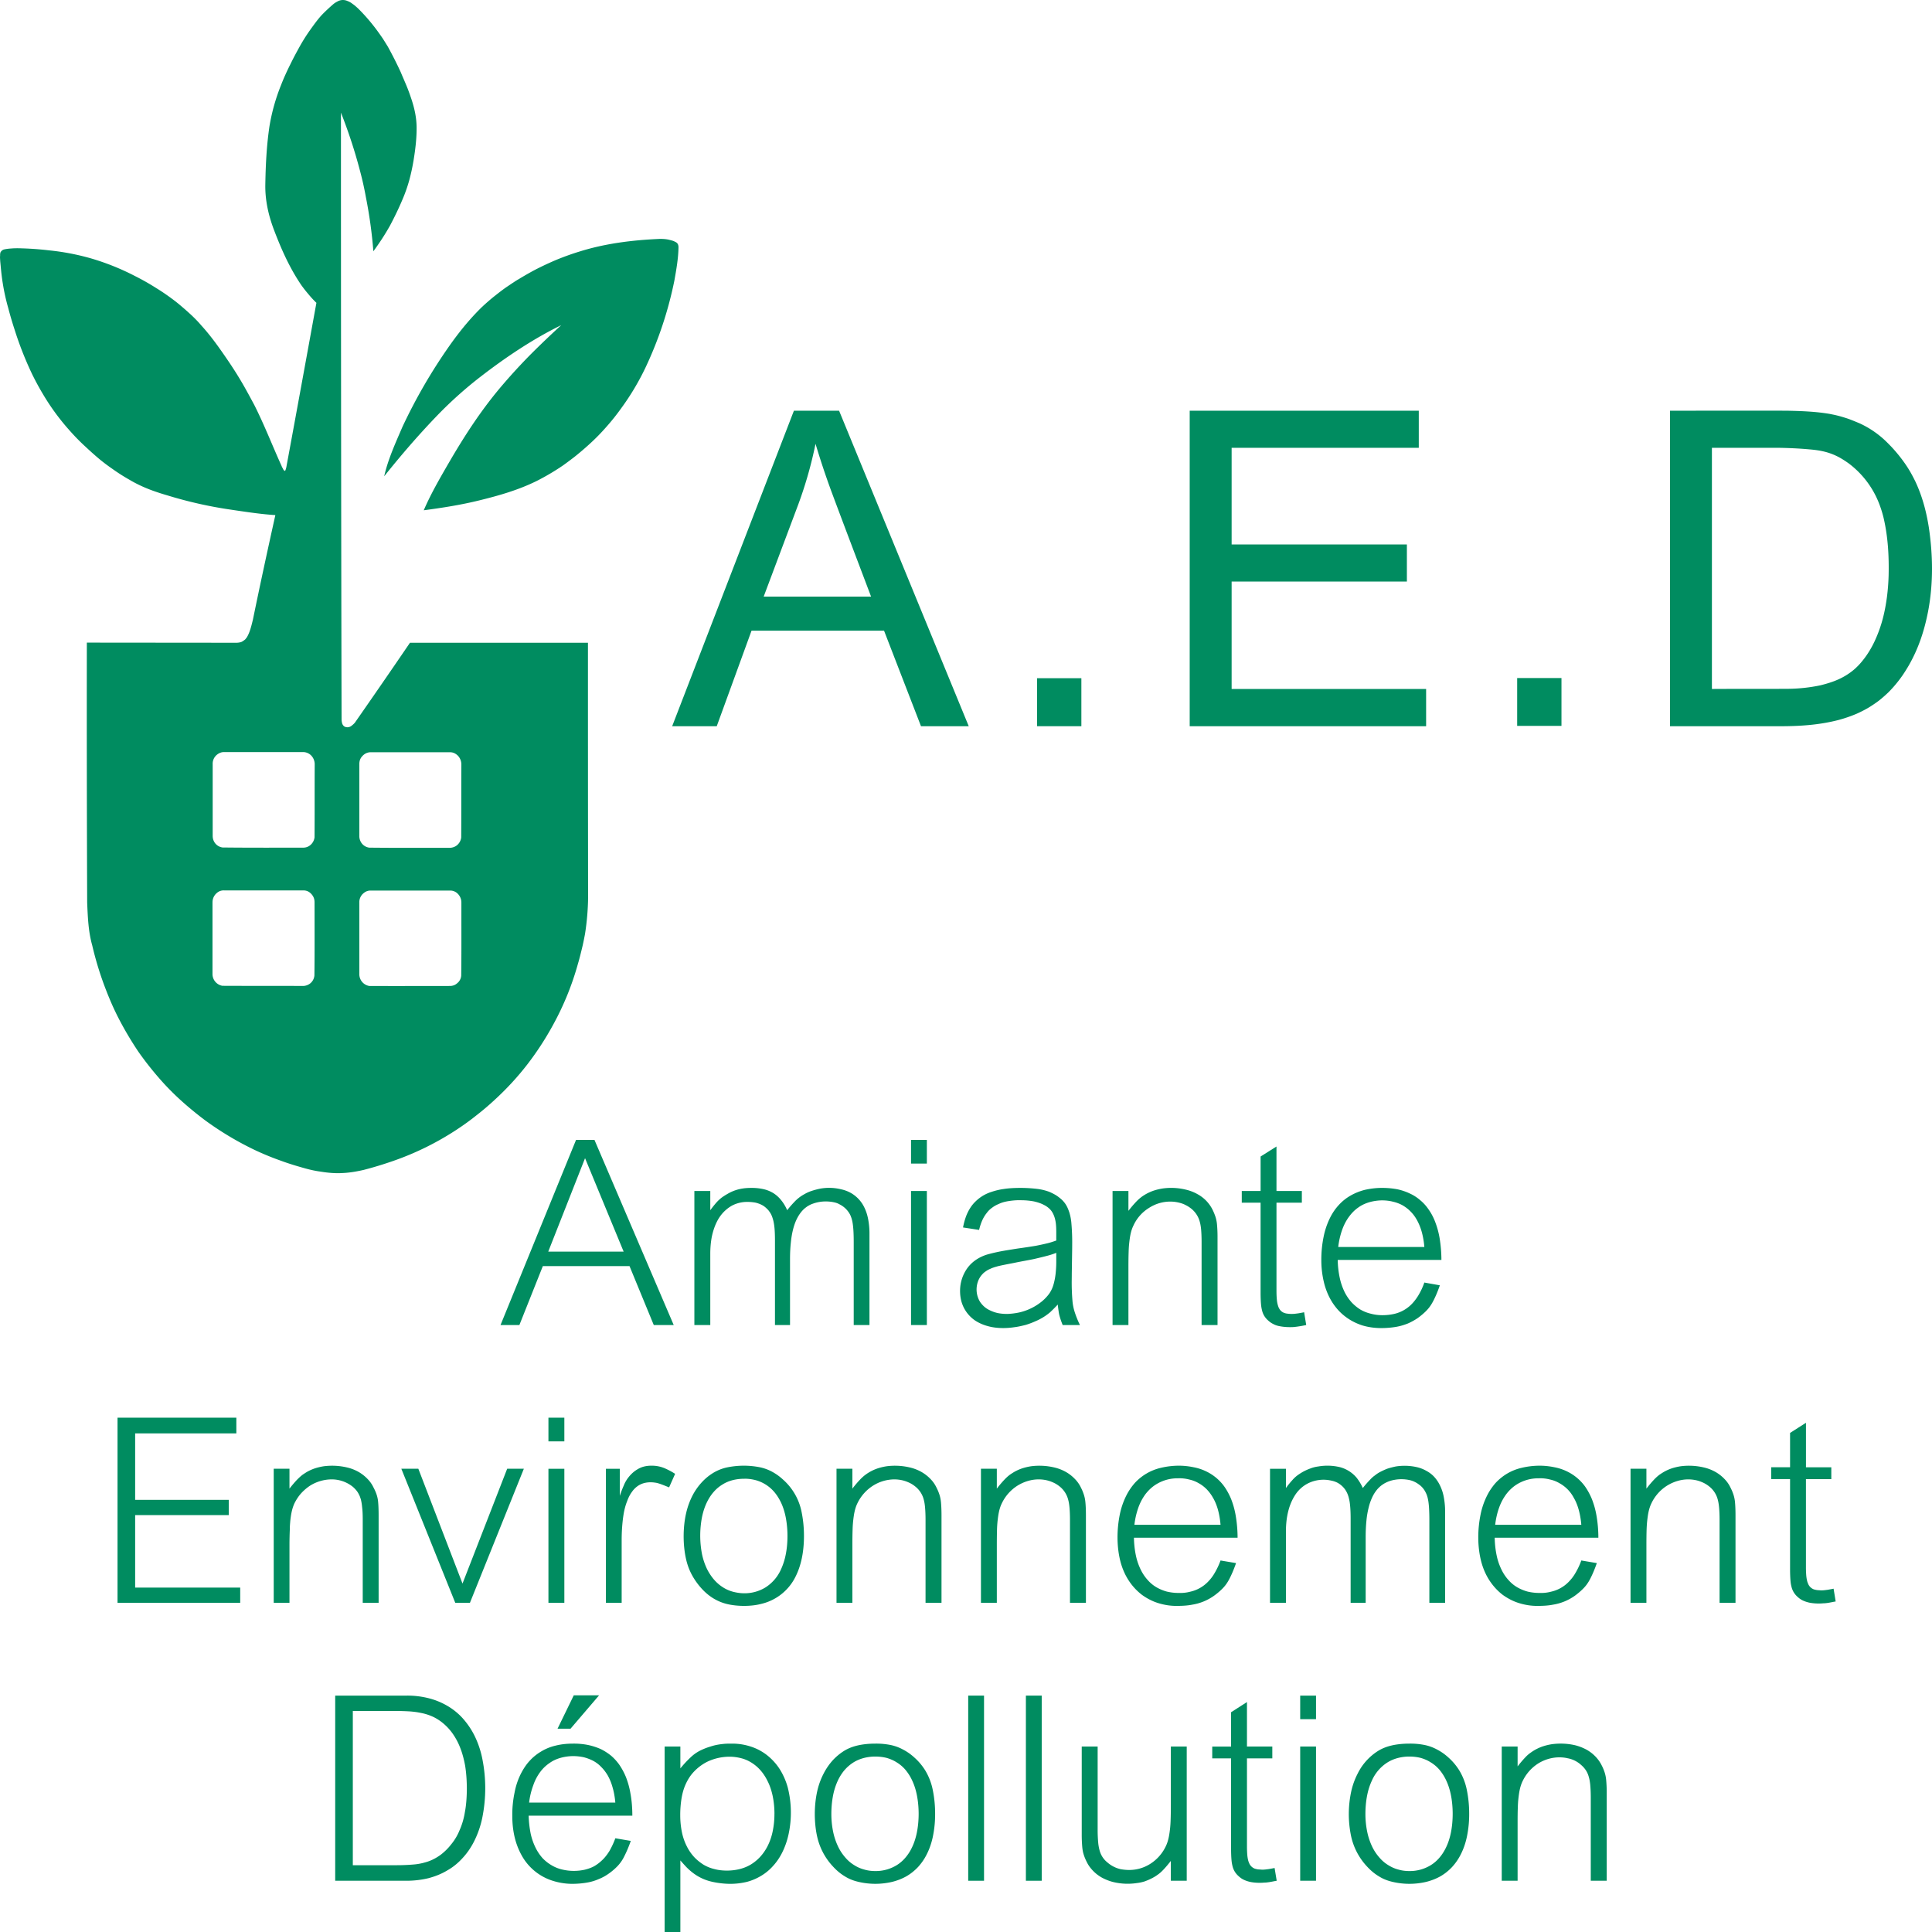 <svg xmlns="http://www.w3.org/2000/svg" width="84" height="84" fill="none"><path fill="#008C60" fill-rule="evenodd" d="M24.214 11.287c.316-.128.645-.248.974-.348 1.129-.355 2.29-.496 3.446-.55.135-.006.302 0 .45.034.074.02.141.034.209.06.04.02.073.034.107.054.087.06.094.134.1.2-.006.49-.093.978-.18 1.466a16.508 16.508 0 0 1-1.243 3.754 10.99 10.99 0 0 1-1.082 1.813 9.461 9.461 0 0 1-.638.797 8.817 8.817 0 0 1-.699.715c-.248.228-.503.442-.698.596-.202.154-.336.254-.477.355a10.115 10.115 0 0 1-1.155.682c-.8.395-1.653.636-2.473.837-.806.2-1.619.327-2.431.434.336-.782.8-1.565 1.256-2.348.57-.957 1.182-1.907 1.975-2.87a24.63 24.63 0 0 1 1.531-1.674c.404-.4.806-.782 1.216-1.157-1.175.575-2.35 1.345-3.526 2.255a17.509 17.509 0 0 0-1.834 1.64c-.86.89-1.62 1.779-2.338 2.676.161-.723.484-1.432.793-2.148a23.353 23.353 0 0 1 2.049-3.533c.255-.361.537-.73.846-1.084.181-.207.37-.408.57-.602.203-.188.41-.368.585-.502.175-.14.31-.241.45-.341.142-.094.283-.194.497-.328.215-.127.504-.301.8-.455.302-.154.604-.295.92-.428z" clip-rule="evenodd"/><path fill="#008C60" fill-rule="evenodd" d="M13.066 1.958a8.05 8.05 0 0 1 .382-.604c.128-.181.255-.355.35-.476l.046-.057a2.99 2.99 0 0 1 .168-.192 7.874 7.874 0 0 1 .497-.463.903.903 0 0 1 .13-.084l.03-.016a.474.474 0 0 1 .444-.02c.053.02.107.046.168.087.026.02.053.04.1.073.053.04.12.1.186.16l.002.002a7.87 7.87 0 0 1 .664.745c.145.182.273.365.377.515l.02.028c.073.113.125.197.174.277l.054.086a17.602 17.602 0 0 1 .557 1.1l.09.213.001.001c.082.191.159.37.218.518.08.208.127.348.174.489.134.41.208.786.215 1.169.007.496-.054.987-.134 1.476a8.862 8.862 0 0 1-.182.84 6.604 6.604 0 0 1-.308.872c-.141.336-.33.732-.537 1.12-.215.383-.457.753-.719 1.108a20.074 20.074 0 0 0-.328-2.369 13.588 13.588 0 0 0-.249-1.114 21.951 21.951 0 0 0-.832-2.544c0 8.793.007 17.592.027 26.39a.727.727 0 0 0 .033.189c.02.04.06.107.128.127.1.034.208.014.302-.073a.8.8 0 0 0 .114-.108 402.125 402.125 0 0 0 2.396-3.476h7.739c0 3.698 0 7.389.007 11.087a11.278 11.278 0 0 1-.134 1.57c-.027.142-.054.283-.101.498l-.027.111v.002c-.05.204-.108.45-.181.692a12.369 12.369 0 0 1-1.094 2.678 13.063 13.063 0 0 1-1.114 1.705 12.23 12.23 0 0 1-1.383 1.503 11.53 11.53 0 0 1-.819.698 11.05 11.05 0 0 1-.872.631 12.445 12.445 0 0 1-2.699 1.336 16.196 16.196 0 0 1-1.342.41c-.295.066-.597.12-.9.133-.308.02-.63-.006-.96-.06a4.67 4.67 0 0 1-.623-.128h-.004c-.289-.081-.696-.195-1.09-.342a12.005 12.005 0 0 1-1.175-.483 13.603 13.603 0 0 1-2.148-1.289 15.572 15.572 0 0 1-.845-.684c-.262-.229-.524-.47-.873-.84a14.066 14.066 0 0 1-1.161-1.436 14.74 14.74 0 0 1-.926-1.577c-.215-.435-.329-.717-.443-.998v-.002a14.255 14.255 0 0 1-.645-2.054c-.167-.591-.192-1.195-.218-1.793l-.002-.046-.001-.033c-.014-3.766-.02-7.53-.014-11.296l3.252.003h.008l3.25.003a.594.594 0 0 0 .122-.013.323.323 0 0 0 .154-.06c.04-.027.06-.04.094-.068.01-.009.019-.021.029-.034a.403.403 0 0 1 .038-.046c.13-.204.197-.475.259-.726l.016-.066c.31-1.51.638-3.027.974-4.537-.583-.037-1.17-.124-1.753-.21l-.167-.025a18.32 18.32 0 0 1-2.759-.618c-.55-.16-1.114-.355-1.664-.684a8.024 8.024 0 0 1-.738-.47 8.354 8.354 0 0 1-.53-.396c-.195-.161-.43-.37-.658-.584a8.895 8.895 0 0 1-.658-.671A9.967 9.967 0 0 1 1.87 17.14a11.62 11.62 0 0 1-.483-.892 14.94 14.94 0 0 1-.745-1.893 17.01 17.01 0 0 1-.289-.98 9.113 9.113 0 0 1-.234-1.067c-.048-.288-.074-.576-.093-.78l-.015-.153c-.013-.195-.013-.215-.007-.242v-.067c0-.01.002-.022.004-.032a.13.13 0 0 0 .003-.022.12.12 0 0 1 .023-.061l.004-.006a.255.255 0 0 1 .12-.094c.068-.02.209-.04.316-.046.161-.014.322-.014.483-.007a13.372 13.372 0 0 1 1.175.087 10.453 10.453 0 0 1 1.799.342 10.65 10.65 0 0 1 1.946.779c.322.161.638.342.933.53.295.181.57.376.84.584.26.208.516.436.697.604.181.175.296.296.403.423.362.396.671.819.96 1.235.248.356.49.718.711 1.087.188.309.357.622.527.936l.11.205c.278.552.517 1.108.755 1.665.142.331.284.663.434.993.007.027.02.054.04.08l.022.044.008.016.004.008.013.016a.245.245 0 0 0 .034.038c.013.006.026 0 .04-.02a.942.942 0 0 0 .053-.202c.437-2.363.866-4.718 1.296-7.081a4.452 4.452 0 0 1-.342-.37 5.892 5.892 0 0 1-.316-.402c-.537-.792-.893-1.624-1.201-2.436-.235-.631-.37-1.262-.363-1.906.014-.853.054-1.712.181-2.564a8.49 8.49 0 0 1 .504-1.792c.114-.296.255-.604.403-.9.147-.302.308-.597.443-.839zM9.24 39.23a.52.52 0 0 1 .194-.41.44.44 0 0 1 .303-.107h3.443c.114 0 .235.027.349.148.114.12.147.241.147.369l.001.793c.001.796.003 1.592-.007 2.388a.494.494 0 0 1-.188.35.517.517 0 0 1-.302.107c-.584-.004-1.167-.004-1.75-.004h-.003c-.585 0-1.17 0-1.758-.003a.518.518 0 0 1-.43-.517V39.23zm.201-6.423a.5.5 0 0 0-.194.416v3.114c0 .108.026.215.1.316a.49.49 0 0 0 .33.194c.874.01 1.753.01 2.63.008h.002l.877-.001a.464.464 0 0 0 .302-.107.521.521 0 0 0 .188-.343c.004-.53.004-1.06.004-1.59s0-1.06.003-1.591a.552.552 0 0 0-.148-.37.492.492 0 0 0-.349-.154h-3.45c-.1 0-.2.034-.295.108zm6.182.423c0-.135.027-.276.194-.416a.472.472 0 0 1 .296-.108h3.45c.114 0 .228.034.349.154a.552.552 0 0 1 .147.37c-.003.53-.003 1.06-.003 1.59s0 1.06-.003 1.591a.522.522 0 0 1-.188.342.504.504 0 0 1-.302.108h-.878c-.878.002-1.757.003-2.633-.007a.491.491 0 0 1-.329-.195.518.518 0 0 1-.1-.315V33.23zm.194 5.597a.5.5 0 0 0-.194.41v3.114a.518.518 0 0 0 .43.517c.778.004 1.56.003 2.34.001l1.17-.001c.1 0 .208-.027.302-.108a.47.47 0 0 0 .188-.342c.01-.794.008-1.588.007-2.382v-.8a.533.533 0 0 0-.148-.368.457.457 0 0 0-.35-.148H16.12a.441.441 0 0 0-.302.107zm13.408-7.253 5.293-13.717h1.964l5.637 13.717h-2.076l-1.607-4.155h-5.76l-1.513 4.155h-1.938zm3.978-5.634h4.67c-.577-1.525-1.161-3.058-1.729-4.583a34.689 34.689 0 0 1-.686-2.061 17.98 17.98 0 0 1-.743 2.616l-1.512 4.028z" clip-rule="evenodd"/><path fill="#008C60" d="M47.015 29.487H45.09v2.087h1.926v-2.087zm20.875-.007h-1.926v2.08h1.926v-2.08z"/><path fill="#008C60" fill-rule="evenodd" d="M51.726 31.574V17.857h9.96v1.613h-8.137v4.202h7.62v1.613h-7.62v4.67h8.456v1.62h-10.28zm20.882 0V17.857c1.7 0 3.398-.006 5.096 0 .618.014 1.234.034 1.854.14.09.02.18.034.316.068.136.033.318.087.496.147.18.067.353.14.483.194a4.136 4.136 0 0 1 1.084.723c.093.087.192.187.288.287a6.57 6.57 0 0 1 .566.69c.091.127.177.26.259.401.081.14.159.288.23.435.307.656.48 1.331.585 2.007.177 1.198.195 2.43-.035 3.634-.151.776-.39 1.565-.843 2.355a7.32 7.32 0 0 1-.261.415 5.43 5.43 0 0 1-.616.743 5.87 5.87 0 0 1-.42.368c-.15.113-.31.22-.477.32a5.362 5.362 0 0 1-.488.248 5.92 5.92 0 0 1-.801.275c-.779.2-1.562.26-2.345.267h-4.97zm1.823-1.619c1.11-.007 2.219 0 3.328-.007a7.162 7.162 0 0 0 1.4-.154c.497-.127.968-.28 1.443-.675a2.86 2.86 0 0 0 .385-.402c.212-.26.382-.548.515-.83a5.823 5.823 0 0 0 .379-1.07c.067-.268.119-.555.158-.843a9.54 9.54 0 0 0 .075-.957c.018-.783-.02-1.64-.213-2.476a4.85 4.85 0 0 0-.234-.73 3.973 3.973 0 0 0-1.283-1.659 4.353 4.353 0 0 0-.313-.207c-.493-.294-.937-.368-1.41-.408-.444-.04-.89-.06-1.336-.067h-2.894v10.485zM27.37 55.047l1.055 2.563h.867l-3.446-8.05h-.8l-3.284 8.05h.82l1.02-2.563h3.769zm-.255-.629h-3.278l1.6-4.062 1.678 4.062zm3.075-2.636v5.828h.692v-3.105c0-.227.018-.448.051-.649a2.85 2.85 0 0 1 .144-.529c.06-.154.13-.294.208-.408a1.598 1.598 0 0 1 .542-.502 1.42 1.42 0 0 1 .678-.16c.122 0 .245.013.35.033.106.027.193.06.27.1.079.04.149.094.21.155a.71.71 0 0 1 .121.14c.035.047.066.1.092.16.027.06.05.135.072.215.021.087.04.187.054.334.014.148.02.342.02.536v3.68h.655v-2.87c0-.262.013-.516.037-.73.022-.22.055-.395.093-.549.037-.147.08-.274.127-.381.046-.107.096-.194.148-.274.053-.08.109-.148.168-.208.06-.06.123-.107.191-.154.068-.04.14-.08.221-.107a1.629 1.629 0 0 1 .585-.1c.11 0 .224.013.323.033.098.02.184.047.262.094a1.027 1.027 0 0 1 .464.462c.028.06.051.127.073.207.021.08.04.18.055.348.015.16.022.388.022.615v3.614h.685v-3.968a3.31 3.31 0 0 0-.063-.663c-.04-.2-.1-.36-.17-.501a1.443 1.443 0 0 0-.575-.61 1.535 1.535 0 0 0-.428-.16 2.188 2.188 0 0 0-.911-.027 3.32 3.32 0 0 0-.375.1c-.118.04-.22.088-.31.141a1.685 1.685 0 0 0-.445.348 4.43 4.43 0 0 0-.301.348 1.817 1.817 0 0 0-.265-.441 1.361 1.361 0 0 0-.325-.295 1.426 1.426 0 0 0-.414-.174 2.344 2.344 0 0 0-.546-.06c-.134 0-.267.007-.39.027a1.823 1.823 0 0 0-.655.234 2.536 2.536 0 0 0-.26.167c-.074.06-.136.114-.216.201a5.26 5.26 0 0 0-.272.341v-.836h-.692zm9.42 0v5.828h.688v-5.828h-.689zm0-2.222v1.03h.688v-1.03h-.689zm2.96 3.915c.035-.154.085-.302.142-.428.056-.121.119-.221.189-.308a.98.98 0 0 1 .232-.228c.086-.067.182-.12.295-.167.114-.054.245-.094.408-.12.163-.027.36-.047.558-.04.198 0 .399.02.568.053.17.04.307.087.419.147a.97.97 0 0 1 .272.194.75.75 0 0 1 .137.2c.04.081.073.175.097.295.052.248.034.576.038.863-.114.04-.229.08-.363.114a11.08 11.08 0 0 1-.522.114c-.235.04-.55.087-.796.12-.247.04-.423.067-.579.094a7.619 7.619 0 0 0-.722.16 1.827 1.827 0 0 0-.496.228c-.15.1-.277.22-.382.361a1.69 1.69 0 0 0-.323 1.004c0 .18.026.355.077.515a1.488 1.488 0 0 0 .6.783c.15.094.326.174.528.228.354.1.77.107 1.16.047.166-.02.334-.06.49-.1a3.48 3.48 0 0 0 .428-.161 2.467 2.467 0 0 0 .625-.382c.1-.093.223-.214.34-.341.012.127.03.248.045.348.016.093.033.154.06.24.026.088.065.195.108.302h.751a4.28 4.28 0 0 1-.223-.549 2.197 2.197 0 0 1-.104-.528 9.329 9.329 0 0 1-.03-.877l.002-.187c0-.087.002-.201.005-.389l.009-.595.003-.194.001-.167a9.467 9.467 0 0 0-.033-.917 2.17 2.17 0 0 0-.092-.495c-.075-.221-.15-.388-.346-.569a2.233 2.233 0 0 0-.15-.12c-.11-.08-.23-.14-.366-.201a2.343 2.343 0 0 0-.502-.127 6.278 6.278 0 0 0-.75-.047c-.265 0-.521.013-.735.047a2.887 2.887 0 0 0-.537.127 1.722 1.722 0 0 0-.677.401 1.49 1.49 0 0 0-.235.281c-.07.108-.133.228-.19.375a3.057 3.057 0 0 0-.133.489l.7.107zm3.355.997v.381c0 .147-.007.294-.019.422a3.091 3.091 0 0 1-.047.348c-.047.227-.097.414-.24.622-.078.107-.18.22-.307.328a2.397 2.397 0 0 1-.987.488c-.182.04-.361.06-.523.067-.16 0-.302-.013-.429-.04a1.494 1.494 0 0 1-.338-.12.985.985 0 0 1-.254-.168 1.09 1.09 0 0 1-.176-.207 1.037 1.037 0 0 1-.08-.89.908.908 0 0 1 .193-.308.709.709 0 0 1 .142-.12.849.849 0 0 1 .194-.107c.08-.04.18-.074.351-.12.172-.041.418-.088.7-.142.282-.06.6-.113.857-.167.256-.06.449-.107.598-.147.15-.04.258-.08.364-.12zm2.447-2.69v5.828h.69v-2.53c0-.234.003-.475.009-.642.005-.174.013-.28.024-.381.028-.255.063-.529.19-.783a1.753 1.753 0 0 1 .672-.756c.29-.188.613-.275.923-.275.122 0 .243.014.357.04.114.027.22.06.316.114.098.047.186.107.266.174a1.083 1.083 0 0 1 .343.542c.023.08.044.181.059.328.014.154.022.348.022.549v3.62h.693v-3.807a6 6 0 0 0-.022-.556 1.531 1.531 0 0 0-.067-.341 2.408 2.408 0 0 0-.13-.315 1.561 1.561 0 0 0-.648-.669 1.912 1.912 0 0 0-.519-.2 2.676 2.676 0 0 0-1.012-.047c-.12.02-.236.047-.342.08a1.973 1.973 0 0 0-.558.281c-.08.06-.15.12-.246.22a5.144 5.144 0 0 0-.33.389v-.863h-.69zm7.127-1.934-.69.435v1.499h-.819v.508h.818v3.915c0 .18.007.361.018.488s.027.208.044.275a.813.813 0 0 0 .264.441c.064.06.136.114.22.154.083.047.177.08.297.1.173.034.392.047.604.034a5.038 5.038 0 0 0 .537-.087l-.091-.556c-.089.02-.178.034-.248.047-.149.02-.204.027-.306.027a1.56 1.56 0 0 1-.171-.013.53.53 0 0 1-.125-.027.397.397 0 0 1-.212-.16.662.662 0 0 1-.049-.088 1.215 1.215 0 0 1-.076-.354c-.01-.1-.015-.234-.015-.368V52.29h1.103v-.508h-1.103v-1.934zm7.171 4.932a5.897 5.897 0 0 0-.08-.957 3.659 3.659 0 0 0-.204-.73 2.418 2.418 0 0 0-.287-.528 1.884 1.884 0 0 0-.357-.388 1.809 1.809 0 0 0-.438-.282 2.454 2.454 0 0 0-.549-.187 3.598 3.598 0 0 0-.683-.06c-.246 0-.507.033-.74.087-.233.06-.439.147-.624.254a2.09 2.09 0 0 0-.499.402c-.148.16-.279.348-.39.575a3.34 3.34 0 0 0-.27.803 4.992 4.992 0 0 0-.1 1.037 4.1 4.1 0 0 0 .134 1.03c.086.315.214.596.37.83.158.235.345.435.557.59.212.16.449.28.71.367.261.08.548.12.832.12.226 0 .45-.02.645-.053.196-.033.361-.087.515-.147a2.68 2.68 0 0 0 .434-.24c.139-.101.274-.215.383-.329.108-.114.191-.227.286-.408.095-.18.2-.428.287-.683l-.674-.12a2.94 2.94 0 0 1-.263.562c-.097.16-.2.288-.307.395a1.548 1.548 0 0 1-.749.408 2.32 2.32 0 0 1-.497.054 1.92 1.92 0 0 1-.52-.067 1.64 1.64 0 0 1-.45-.181 1.931 1.931 0 0 1-.374-.308 2.02 2.02 0 0 1-.302-.441 2.66 2.66 0 0 1-.214-.616 4.019 4.019 0 0 1-.09-.79h4.508zm-.742-.563h-3.744a3.41 3.41 0 0 1 .176-.762c.084-.228.187-.415.305-.57.118-.16.25-.287.394-.387.286-.208.663-.301 1.021-.308.177 0 .343.02.492.06.15.034.284.087.408.154.124.074.236.154.34.261.102.1.196.22.279.368.082.147.155.315.212.515.057.201.099.435.117.67zM5.11 61.638v8.05h5.334v-.663H5.876v-3.152h4.07v-.662h-4.07v-2.89h4.4v-.683H5.11zm6.791 2.222v5.827h.685v-2.522c0-.241.007-.475.014-.65 0-.173.013-.273.02-.38.027-.248.067-.53.188-.784.074-.147.168-.294.282-.421a2.06 2.06 0 0 1 .39-.335 1.79 1.79 0 0 1 .927-.274 1.466 1.466 0 0 1 .94.328c.128.114.209.22.262.335.034.06.054.127.081.207.02.087.04.18.054.335.02.147.027.347.027.548v3.613h.691v-3.8c0-.208-.006-.408-.02-.562a1.392 1.392 0 0 0-.067-.341c-.033-.1-.08-.208-.134-.308a1.343 1.343 0 0 0-.262-.375 1.727 1.727 0 0 0-.383-.301 1.89 1.89 0 0 0-.517-.2 2.833 2.833 0 0 0-1.015-.048c-.12.02-.235.047-.342.08a1.937 1.937 0 0 0-.296.121c-.094.047-.181.107-.262.16-.08.06-.147.121-.248.222-.094.1-.215.24-.33.388v-.864h-.685zm5.549 0 2.344 5.827h.638l2.344-5.828h-.725l-1.942 4.992-1.92-4.992h-.74zm6.395 0v5.827h.692V63.86h-.692zm0-2.222v1.03h.692v-1.03h-.692zm2.499 2.222v5.827h.685v-2.736c0-.362.027-.723.067-1.004.04-.288.1-.502.168-.67.06-.173.134-.307.208-.407a.997.997 0 0 1 .229-.241c.221-.167.497-.208.779-.167.054.006.114.02.215.053.1.034.248.094.396.154l.262-.589a3.072 3.072 0 0 0-.403-.22 1.423 1.423 0 0 0-.638-.134 1.25 1.25 0 0 0-.323.04 1.024 1.024 0 0 0-.288.127c-.182.107-.33.268-.437.421-.047.074-.094.148-.141.268a4.95 4.95 0 0 0-.175.455V63.86h-.604zm8.611 2.903a5.179 5.179 0 0 0-.111-1.064 2.53 2.53 0 0 0-.801-1.371 2.302 2.302 0 0 0-.476-.341 1.955 1.955 0 0 0-.54-.195 3.598 3.598 0 0 0-1.443.014 1.94 1.94 0 0 0-.586.24c-.175.108-.34.242-.492.409a2.663 2.663 0 0 0-.404.582 3.27 3.27 0 0 0-.277.783c-.066.294-.1.629-.101.964-.001.334.033.669.094.956.061.288.15.522.27.743.12.22.268.422.428.596.16.174.332.314.51.421.18.107.366.187.588.241.222.053.479.08.736.08.258 0 .516-.026.747-.087a2.222 2.222 0 0 0 1.498-1.197c.11-.221.2-.476.263-.77.064-.301.099-.642.097-1.004zm-.717.02c0 .281-.027.57-.078.817a2.83 2.83 0 0 1-.208.642 1.787 1.787 0 0 1-.67.776 1.742 1.742 0 0 1-.927.255c-.167 0-.331-.027-.486-.067a1.537 1.537 0 0 1-.439-.194 1.76 1.76 0 0 1-.381-.328 2.245 2.245 0 0 1-.313-.475 2.834 2.834 0 0 1-.215-.643 4.238 4.238 0 0 1 0-1.6c.05-.246.123-.46.21-.641.087-.18.189-.335.302-.462a1.58 1.58 0 0 1 .371-.314c.28-.181.617-.255.95-.255.172-.006.341.02.499.06a1.628 1.628 0 0 1 .8.502c.111.128.212.282.299.462.086.18.159.395.208.642.05.255.078.536.078.824zm2.132-2.923v5.827h.69v-2.522c0-.241.003-.475.009-.65a4.97 4.97 0 0 1 .024-.38c.028-.248.063-.53.19-.784a1.855 1.855 0 0 1 .672-.755 1.76 1.76 0 0 1 .923-.275c.122 0 .244.014.357.04.114.027.22.067.317.114s.185.107.265.174a1.062 1.062 0 0 1 .344.542c.023.087.043.18.057.335.015.147.023.347.023.548v3.613h.694v-3.8c0-.208-.008-.408-.022-.562a1.54 1.54 0 0 0-.068-.341 2.067 2.067 0 0 0-.129-.308 1.364 1.364 0 0 0-.263-.375 1.715 1.715 0 0 0-.386-.301 1.91 1.91 0 0 0-.519-.2 2.812 2.812 0 0 0-1.01-.048c-.122.02-.238.047-.344.08a1.928 1.928 0 0 0-.558.282c-.08.06-.15.12-.246.22s-.217.241-.33.389v-.864h-.69zm6.28 0v5.827h.69v-2.522c0-.241.003-.475.008-.65a4.97 4.97 0 0 1 .024-.38c.029-.248.063-.53.191-.784a1.851 1.851 0 0 1 .671-.755c.292-.181.613-.275.924-.275.121 0 .243.014.356.04.114.027.22.067.317.114s.185.107.265.174a1.073 1.073 0 0 1 .343.542c.024.087.044.18.059.335.015.147.023.347.023.548v3.613h.693v-3.8c0-.208-.007-.408-.022-.562a1.49 1.49 0 0 0-.068-.341 2 2 0 0 0-.128-.308 1.356 1.356 0 0 0-.264-.375 1.696 1.696 0 0 0-.385-.301 1.909 1.909 0 0 0-.52-.2 2.812 2.812 0 0 0-1.01-.048c-.122.02-.238.047-.344.08a1.962 1.962 0 0 0-.295.121c-.093.047-.183.107-.263.16-.08.06-.15.121-.246.222-.095.1-.216.24-.329.388v-.864h-.69zm11.158 2.997a5.801 5.801 0 0 0-.08-.95 3.6 3.6 0 0 0-.203-.736c-.084-.2-.18-.375-.287-.529a2.067 2.067 0 0 0-.796-.669 2.157 2.157 0 0 0-.548-.18 3.108 3.108 0 0 0-.683-.067 3.406 3.406 0 0 0-.74.093 2.219 2.219 0 0 0-1.123.649 2.608 2.608 0 0 0-.391.582 3.304 3.304 0 0 0-.27.797 5.016 5.016 0 0 0-.099 1.044c.004.354.048.709.134 1.03.086.314.213.589.37.823a2.5 2.5 0 0 0 .557.596c.212.153.449.28.71.36.261.081.547.128.832.121.224 0 .45-.013.645-.053a2.242 2.242 0 0 0 .948-.388c.14-.1.274-.215.383-.328.11-.114.192-.228.287-.408.094-.181.2-.429.287-.683l-.674-.114a3.254 3.254 0 0 1-.263.556 1.86 1.86 0 0 1-.307.394 1.532 1.532 0 0 1-.75.408c-.152.04-.32.06-.496.054a2.24 2.24 0 0 1-.52-.06 1.912 1.912 0 0 1-.45-.187 1.527 1.527 0 0 1-.374-.308 1.89 1.89 0 0 1-.302-.442 2.605 2.605 0 0 1-.215-.615 4.065 4.065 0 0 1-.088-.79h4.506zm-.741-.562h-3.745a3.42 3.42 0 0 1 .177-.763c.083-.227.187-.408.304-.569.119-.153.25-.28.395-.381a1.767 1.767 0 0 1 1.02-.308 1.66 1.66 0 0 1 .492.054c.15.033.285.087.409.16.123.067.236.154.338.255.104.107.197.227.28.374.083.14.156.308.213.509.057.2.098.435.117.67zm2.151-2.435v5.827h.692v-3.104c0-.221.017-.442.051-.643.035-.2.084-.381.144-.535.06-.154.13-.288.208-.408a1.449 1.449 0 0 1 .541-.495 1.51 1.51 0 0 1 1.03-.127c.105.02.191.053.27.093a.998.998 0 0 1 .33.294 1.115 1.115 0 0 1 .164.382c.021.08.04.18.053.328.014.147.022.341.022.535v3.68h.654v-2.87c0-.254.013-.515.036-.73a3.67 3.67 0 0 1 .094-.541 2.33 2.33 0 0 1 .126-.382c.046-.107.096-.2.15-.28.052-.075.108-.148.167-.202a.973.973 0 0 1 .191-.153c.068-.047.14-.08.221-.114a1.38 1.38 0 0 1 .267-.074 1.666 1.666 0 0 1 .64.007c.1.02.185.053.263.094.08.04.152.093.213.14a.909.909 0 0 1 .25.328c.029.053.052.12.074.2.021.088.04.181.055.349.014.16.022.388.022.615v3.613h.685V65.72a3.41 3.41 0 0 0-.064-.662 1.922 1.922 0 0 0-.17-.495 1.532 1.532 0 0 0-.248-.361 1.284 1.284 0 0 0-.326-.248 1.536 1.536 0 0 0-.428-.167 2.437 2.437 0 0 0-.911-.027c-.127.027-.258.06-.376.1a3.16 3.16 0 0 0-.308.141c-.089.047-.163.1-.23.154-.068.047-.129.1-.215.194a4.257 4.257 0 0 0-.302.348 2.165 2.165 0 0 0-.265-.442 1.416 1.416 0 0 0-.74-.468 2.33 2.33 0 0 0-.934-.027 1.436 1.436 0 0 0-.343.087 2.34 2.34 0 0 0-.313.14 2.536 2.536 0 0 0-.26.168 1.49 1.49 0 0 0-.217.207c-.08.087-.18.208-.271.335v-.837h-.692zm14.276 2.997c0-.335-.03-.662-.08-.95a3.607 3.607 0 0 0-.204-.736c-.083-.2-.18-.375-.286-.529a2.077 2.077 0 0 0-.796-.669 2.166 2.166 0 0 0-.548-.18 3.12 3.12 0 0 0-.684-.067 3.398 3.398 0 0 0-.74.093c-.233.054-.439.14-.624.248a2.3 2.3 0 0 0-.499.401 2.583 2.583 0 0 0-.39.582 3.26 3.26 0 0 0-.27.797 5.008 5.008 0 0 0-.1 1.044c.004.354.049.709.135 1.03.086.314.213.589.37.823.158.234.345.435.556.596.213.153.45.28.711.36.261.081.547.128.832.121.225 0 .45-.013.645-.053a2.25 2.25 0 0 0 .95-.388c.137-.1.272-.215.38-.328.11-.114.193-.228.288-.408.094-.181.2-.429.287-.683l-.674-.114a3.18 3.18 0 0 1-.263.556c-.097.167-.2.287-.307.394a1.531 1.531 0 0 1-.75.408c-.151.04-.321.06-.496.054-.175 0-.356-.02-.52-.06a1.917 1.917 0 0 1-.451-.187 1.546 1.546 0 0 1-.374-.308 1.865 1.865 0 0 1-.301-.442 2.548 2.548 0 0 1-.215-.615 4.064 4.064 0 0 1-.089-.79h4.507zm-.741-.562h-3.745c.03-.268.093-.535.177-.763.083-.227.187-.408.305-.569.117-.153.249-.28.393-.381a1.772 1.772 0 0 1 1.021-.308 1.66 1.66 0 0 1 .493.054c.15.033.284.087.407.16a1.536 1.536 0 0 1 .619.63c.083.14.155.307.212.508.057.2.099.435.118.67zm2.14-2.435v5.827h.69v-2.522c0-.241.003-.475.008-.65.006-.173.014-.273.025-.38.028-.248.063-.53.19-.784a1.835 1.835 0 0 1 .671-.755c.292-.181.614-.275.924-.275.121 0 .243.014.357.04.114.027.22.067.317.114.096.047.184.107.264.174a1.065 1.065 0 0 1 .344.542c.023.087.043.18.058.335.015.147.023.347.023.548v3.613h.693v-3.8c0-.208-.007-.408-.021-.562a1.527 1.527 0 0 0-.068-.341 2.066 2.066 0 0 0-.13-.308 1.364 1.364 0 0 0-.263-.375A1.712 1.712 0 0 0 74.59 64a1.902 1.902 0 0 0-.52-.2 2.812 2.812 0 0 0-1.01-.048c-.121.02-.237.047-.344.08a1.924 1.924 0 0 0-.294.121c-.094.047-.183.107-.264.16-.08.06-.15.121-.246.222-.095.1-.215.24-.329.388v-.864h-.69zM14.574 81.772h3.104c.329 0 .658-.04.96-.114.296-.08.564-.187.806-.334.249-.14.464-.315.659-.529.194-.207.37-.455.517-.75a4.11 4.11 0 0 0 .35-1.017 6.509 6.509 0 0 0 0-2.562 4.07 4.07 0 0 0-.35-1.024 3.441 3.441 0 0 0-.517-.75 2.783 2.783 0 0 0-.659-.528 3.086 3.086 0 0 0-.806-.328 3.777 3.777 0 0 0-.96-.114h-3.104v8.05zm.766-.676v-6.705h1.908c.181 0 .362.007.504.014.14.007.241.02.342.033.094.014.195.034.289.054.175.04.343.1.504.18.154.08.302.181.436.302.135.12.262.26.377.428.114.167.221.361.309.589.087.22.16.481.215.783.047.294.073.635.073.99 0 .354-.026.73-.087 1.037a3.15 3.15 0 0 1-.235.79 2.316 2.316 0 0 1-.35.588 2.516 2.516 0 0 1-.463.462c-.1.074-.208.14-.316.194-.107.054-.221.1-.349.134a2.45 2.45 0 0 1-.49.094 8.5 8.5 0 0 1-.76.033H15.34zm9.607-7.387-.706 1.452h.565l1.242-1.452h-1.101zm2.546 5.233c0-.335-.027-.67-.081-.957a3.552 3.552 0 0 0-.201-.73 2.864 2.864 0 0 0-.29-.535 2.187 2.187 0 0 0-.355-.388 2.439 2.439 0 0 0-.437-.281 2.803 2.803 0 0 0-.55-.18 3.156 3.156 0 0 0-.686-.061c-.242 0-.504.027-.739.087-.228.053-.437.14-.625.254a2.18 2.18 0 0 0-.497.402c-.148.16-.275.348-.39.575a3.048 3.048 0 0 0-.268.803 4.654 4.654 0 0 0-.1 1.037c0 .362.046.716.133 1.03.088.315.215.59.37.83a2.341 2.341 0 0 0 1.27.95c.261.081.544.128.832.128.222 0 .444-.02.639-.054a2.14 2.14 0 0 0 .517-.154c.154-.06.296-.14.437-.24.134-.094.268-.208.383-.329a1.67 1.67 0 0 0 .282-.408 5.25 5.25 0 0 0 .288-.682l-.671-.114a3.64 3.64 0 0 1-.262.562c-.101.16-.202.288-.31.388a1.774 1.774 0 0 1-.342.261c-.12.067-.255.114-.41.154a2.188 2.188 0 0 1-1.014-.013 1.597 1.597 0 0 1-.45-.188 1.773 1.773 0 0 1-.376-.3 2.018 2.018 0 0 1-.302-.449 2.632 2.632 0 0 1-.215-.616 4.65 4.65 0 0 1-.088-.782h4.508zm-.74-.57h-3.748a3.26 3.26 0 0 1 .182-.755 2.1 2.1 0 0 1 .302-.576 1.64 1.64 0 0 1 .396-.381c.282-.208.659-.301 1.021-.308.175 0 .343.02.49.054.149.04.283.093.41.16.121.067.236.154.336.261.101.1.195.221.282.368.081.147.155.315.209.515.06.201.1.429.12.663zm2.828-1.485v-.95h-.684V84h.684v-3.111c.083.093.173.194.26.287.151.154.324.295.508.402.185.107.382.187.622.24.24.054.523.088.784.088.262 0 .502-.034.725-.087.221-.06.425-.148.612-.261a2.19 2.19 0 0 0 .512-.422c.154-.167.29-.361.407-.595a3.39 3.39 0 0 0 .277-.803 4.459 4.459 0 0 0-.036-2.014 2.958 2.958 0 0 0-.372-.837 2.49 2.49 0 0 0-.557-.595 2.271 2.271 0 0 0-.705-.362 2.57 2.57 0 0 0-.818-.12c-.118 0-.237 0-.346.013-.206.02-.386.054-.565.114a2.74 2.74 0 0 0-.47.187 1.73 1.73 0 0 0-.384.275 4.892 4.892 0 0 0-.454.488zm4.09 1.974a3.7 3.7 0 0 1-.078.77 2.56 2.56 0 0 1-.217.629c-.091.18-.2.334-.321.468a1.91 1.91 0 0 1-.406.335c-.306.187-.678.267-1.043.267-.189 0-.375-.02-.547-.067a1.681 1.681 0 0 1-.478-.194c-.146-.094-.28-.2-.4-.328a2.019 2.019 0 0 1-.317-.461 2.419 2.419 0 0 1-.212-.603 3.618 3.618 0 0 1-.076-.742 4.42 4.42 0 0 1 .058-.756c.039-.228.093-.409.16-.563a2.11 2.11 0 0 1 .242-.428 2.084 2.084 0 0 1 .724-.595 2.26 2.26 0 0 1 .972-.214c.172 0 .341.026.5.067.158.04.307.107.446.194.138.087.268.194.385.328.118.133.225.294.315.481.091.18.165.395.216.636.05.24.078.508.078.776zm6.986-.02a5.127 5.127 0 0 0-.11-1.057 2.642 2.642 0 0 0-.308-.79 2.519 2.519 0 0 0-.493-.588 2.27 2.27 0 0 0-.477-.335 1.958 1.958 0 0 0-.54-.2 3.155 3.155 0 0 0-.691-.061c-.254 0-.524.027-.752.08-.227.054-.41.127-.585.234a2.443 2.443 0 0 0-.493.409 2.686 2.686 0 0 0-.403.588 3.159 3.159 0 0 0-.278.777c-.065.3-.1.629-.101.963 0 .335.033.67.095.957a2.788 2.788 0 0 0 .699 1.338c.16.174.33.315.509.422.18.114.365.187.588.24a3.2 3.2 0 0 0 1.483 0c.231-.06.435-.14.62-.247.183-.107.347-.24.494-.395.145-.16.274-.34.384-.562.11-.22.2-.468.263-.77a4.76 4.76 0 0 0 .096-1.003zm-.716.02c0 .288-.028.569-.078.816-.05.248-.122.462-.21.643a1.97 1.97 0 0 1-.3.462 1.588 1.588 0 0 1-.368.314 1.739 1.739 0 0 1-.927.254c-.167 0-.331-.02-.487-.067a1.537 1.537 0 0 1-.438-.194 1.583 1.583 0 0 1-.381-.328 2.065 2.065 0 0 1-.313-.475 2.81 2.81 0 0 1-.215-.642 3.818 3.818 0 0 1-.078-.783c0-.28.027-.562.078-.816.05-.248.123-.455.21-.642.088-.181.189-.335.302-.462.113-.127.236-.228.371-.315.28-.174.616-.254.949-.254.172 0 .342.02.499.06.157.047.3.107.434.194.132.08.254.181.366.308.112.134.213.281.3.469.086.18.159.394.208.642.05.247.078.535.078.816z" clip-rule="evenodd"/><path fill="#008C60" d="M42.784 73.722h-.688v8.05h.688v-8.05zm2.508 0h-.688v8.05h.688v-8.05z"/><path fill="#008C60" fill-rule="evenodd" d="M51.597 81.772v-5.835h-.691v2.53c0 .24-.002.475-.009.648a4.92 4.92 0 0 1-.024.382c-.029.247-.064.528-.19.783a1.829 1.829 0 0 1-.67.756 1.7 1.7 0 0 1-.926.267c-.12 0-.242-.013-.356-.033a1.308 1.308 0 0 1-.582-.294.99.99 0 0 1-.344-.536 1.942 1.942 0 0 1-.058-.334 6.133 6.133 0 0 1-.023-.549v-3.62h-.692v3.807a6 6 0 0 0 .022.556c.014.154.035.247.068.348.032.1.076.207.129.308.067.14.155.26.264.374.107.114.235.214.385.301.15.08.322.154.52.201a2.66 2.66 0 0 0 1.008.04c.12-.013.237-.04.343-.073.106-.04.203-.08.296-.128.093-.046.184-.1.264-.16.08-.054.15-.114.246-.214.095-.1.216-.241.329-.388v.863h.69zm2.618-7.769-.69.442v1.492h-.819v.515h.819v3.915c0 .18.006.355.017.488.011.127.027.208.044.275a.832.832 0 0 0 .265.441c.063.06.136.114.219.154.083.04.177.074.297.1.174.034.393.047.604.027.062 0 .123-.007.212-.02.09-.013.207-.04.326-.06l-.092-.555c-.09.02-.178.033-.247.046-.15.02-.205.027-.307.027-.054-.007-.119-.007-.17-.013-.052-.007-.092-.02-.125-.027a.431.431 0 0 1-.261-.254.707.707 0 0 1-.043-.127 1.618 1.618 0 0 1-.034-.221 4.515 4.515 0 0 1-.014-.368v-3.828h1.102v-.515h-1.102v-1.934zM78.52 61.86l-.691.441v1.493h-.82v.515h.82v3.914c0 .18.006.355.017.489.01.127.026.207.044.274a.833.833 0 0 0 .264.441c.064.06.136.114.22.154.083.04.177.074.297.1.173.034.392.048.603.028.063 0 .123-.007.213-.02.089-.014.207-.04.325-.06l-.091-.556c-.09.02-.179.033-.247.047-.15.02-.205.027-.307.027-.055-.007-.12-.007-.17-.014-.052-.007-.092-.02-.126-.027a.43.43 0 0 1-.26-.254.707.707 0 0 1-.043-.127 1.62 1.62 0 0 1-.035-.22 4.515 4.515 0 0 1-.014-.369V64.31h1.103v-.515H78.52V61.86zM56.53 75.937v5.835h.688v-5.835h-.689zm0-2.215v1.024h.688v-1.024h-.689zm7.347 5.119a5.12 5.12 0 0 0-.11-1.057 2.64 2.64 0 0 0-.308-.79 2.54 2.54 0 0 0-.493-.588 2.274 2.274 0 0 0-.477-.335 1.96 1.96 0 0 0-.54-.2 3.155 3.155 0 0 0-.692-.061c-.253 0-.524.027-.751.08-.227.054-.41.127-.585.234a2.438 2.438 0 0 0-.896.997 3.159 3.159 0 0 0-.278.777 4.678 4.678 0 0 0-.007 1.92 2.795 2.795 0 0 0 .699 1.338c.16.174.331.315.51.422.18.114.365.187.587.24a3.2 3.2 0 0 0 1.484 0c.23-.06.435-.14.62-.247.183-.107.347-.24.493-.395.146-.16.275-.34.385-.562.11-.22.2-.468.263-.77a4.76 4.76 0 0 0 .096-1.003zm-.717.02c0 .288-.027.569-.077.816-.05.248-.122.462-.21.643-.086.18-.188.335-.3.462a1.589 1.589 0 0 1-.368.314 1.739 1.739 0 0 1-.927.254c-.168 0-.332-.02-.487-.067-.155-.04-.3-.107-.438-.194a1.581 1.581 0 0 1-.381-.328 2.068 2.068 0 0 1-.314-.475 2.814 2.814 0 0 1-.214-.642 3.825 3.825 0 0 1-.078-.783c0-.28.027-.562.078-.816.05-.248.122-.455.21-.642a1.778 1.778 0 0 1 .673-.777c.28-.174.616-.254.949-.254.172 0 .342.02.498.06.158.047.301.107.434.194.133.08.255.181.367.308a2.1 2.1 0 0 1 .3.469c.086.18.158.394.208.642.05.247.077.535.077.816zm2.133-2.924v5.835h.69v-2.53c0-.24.002-.474.009-.648.005-.168.012-.275.024-.382.028-.247.063-.528.19-.783a1.851 1.851 0 0 1 .672-.756c.29-.18.613-.267.923-.267.122 0 .243.013.357.04a1.19 1.19 0 0 1 .582.287c.127.108.21.221.264.328.03.06.056.127.079.214.023.08.044.181.058.328.014.148.023.348.023.549v3.62h.693v-3.807a6 6 0 0 0-.022-.556 1.516 1.516 0 0 0-.068-.348 1.995 1.995 0 0 0-.129-.308 1.559 1.559 0 0 0-.263-.374 1.687 1.687 0 0 0-.385-.301 2.159 2.159 0 0 0-.519-.201 2.817 2.817 0 0 0-1.012-.04 2.56 2.56 0 0 0-.342.08 1.962 1.962 0 0 0-.559.281 1.4 1.4 0 0 0-.245.214c-.096.1-.217.241-.33.388v-.863h-.69z" clip-rule="evenodd"/></svg>